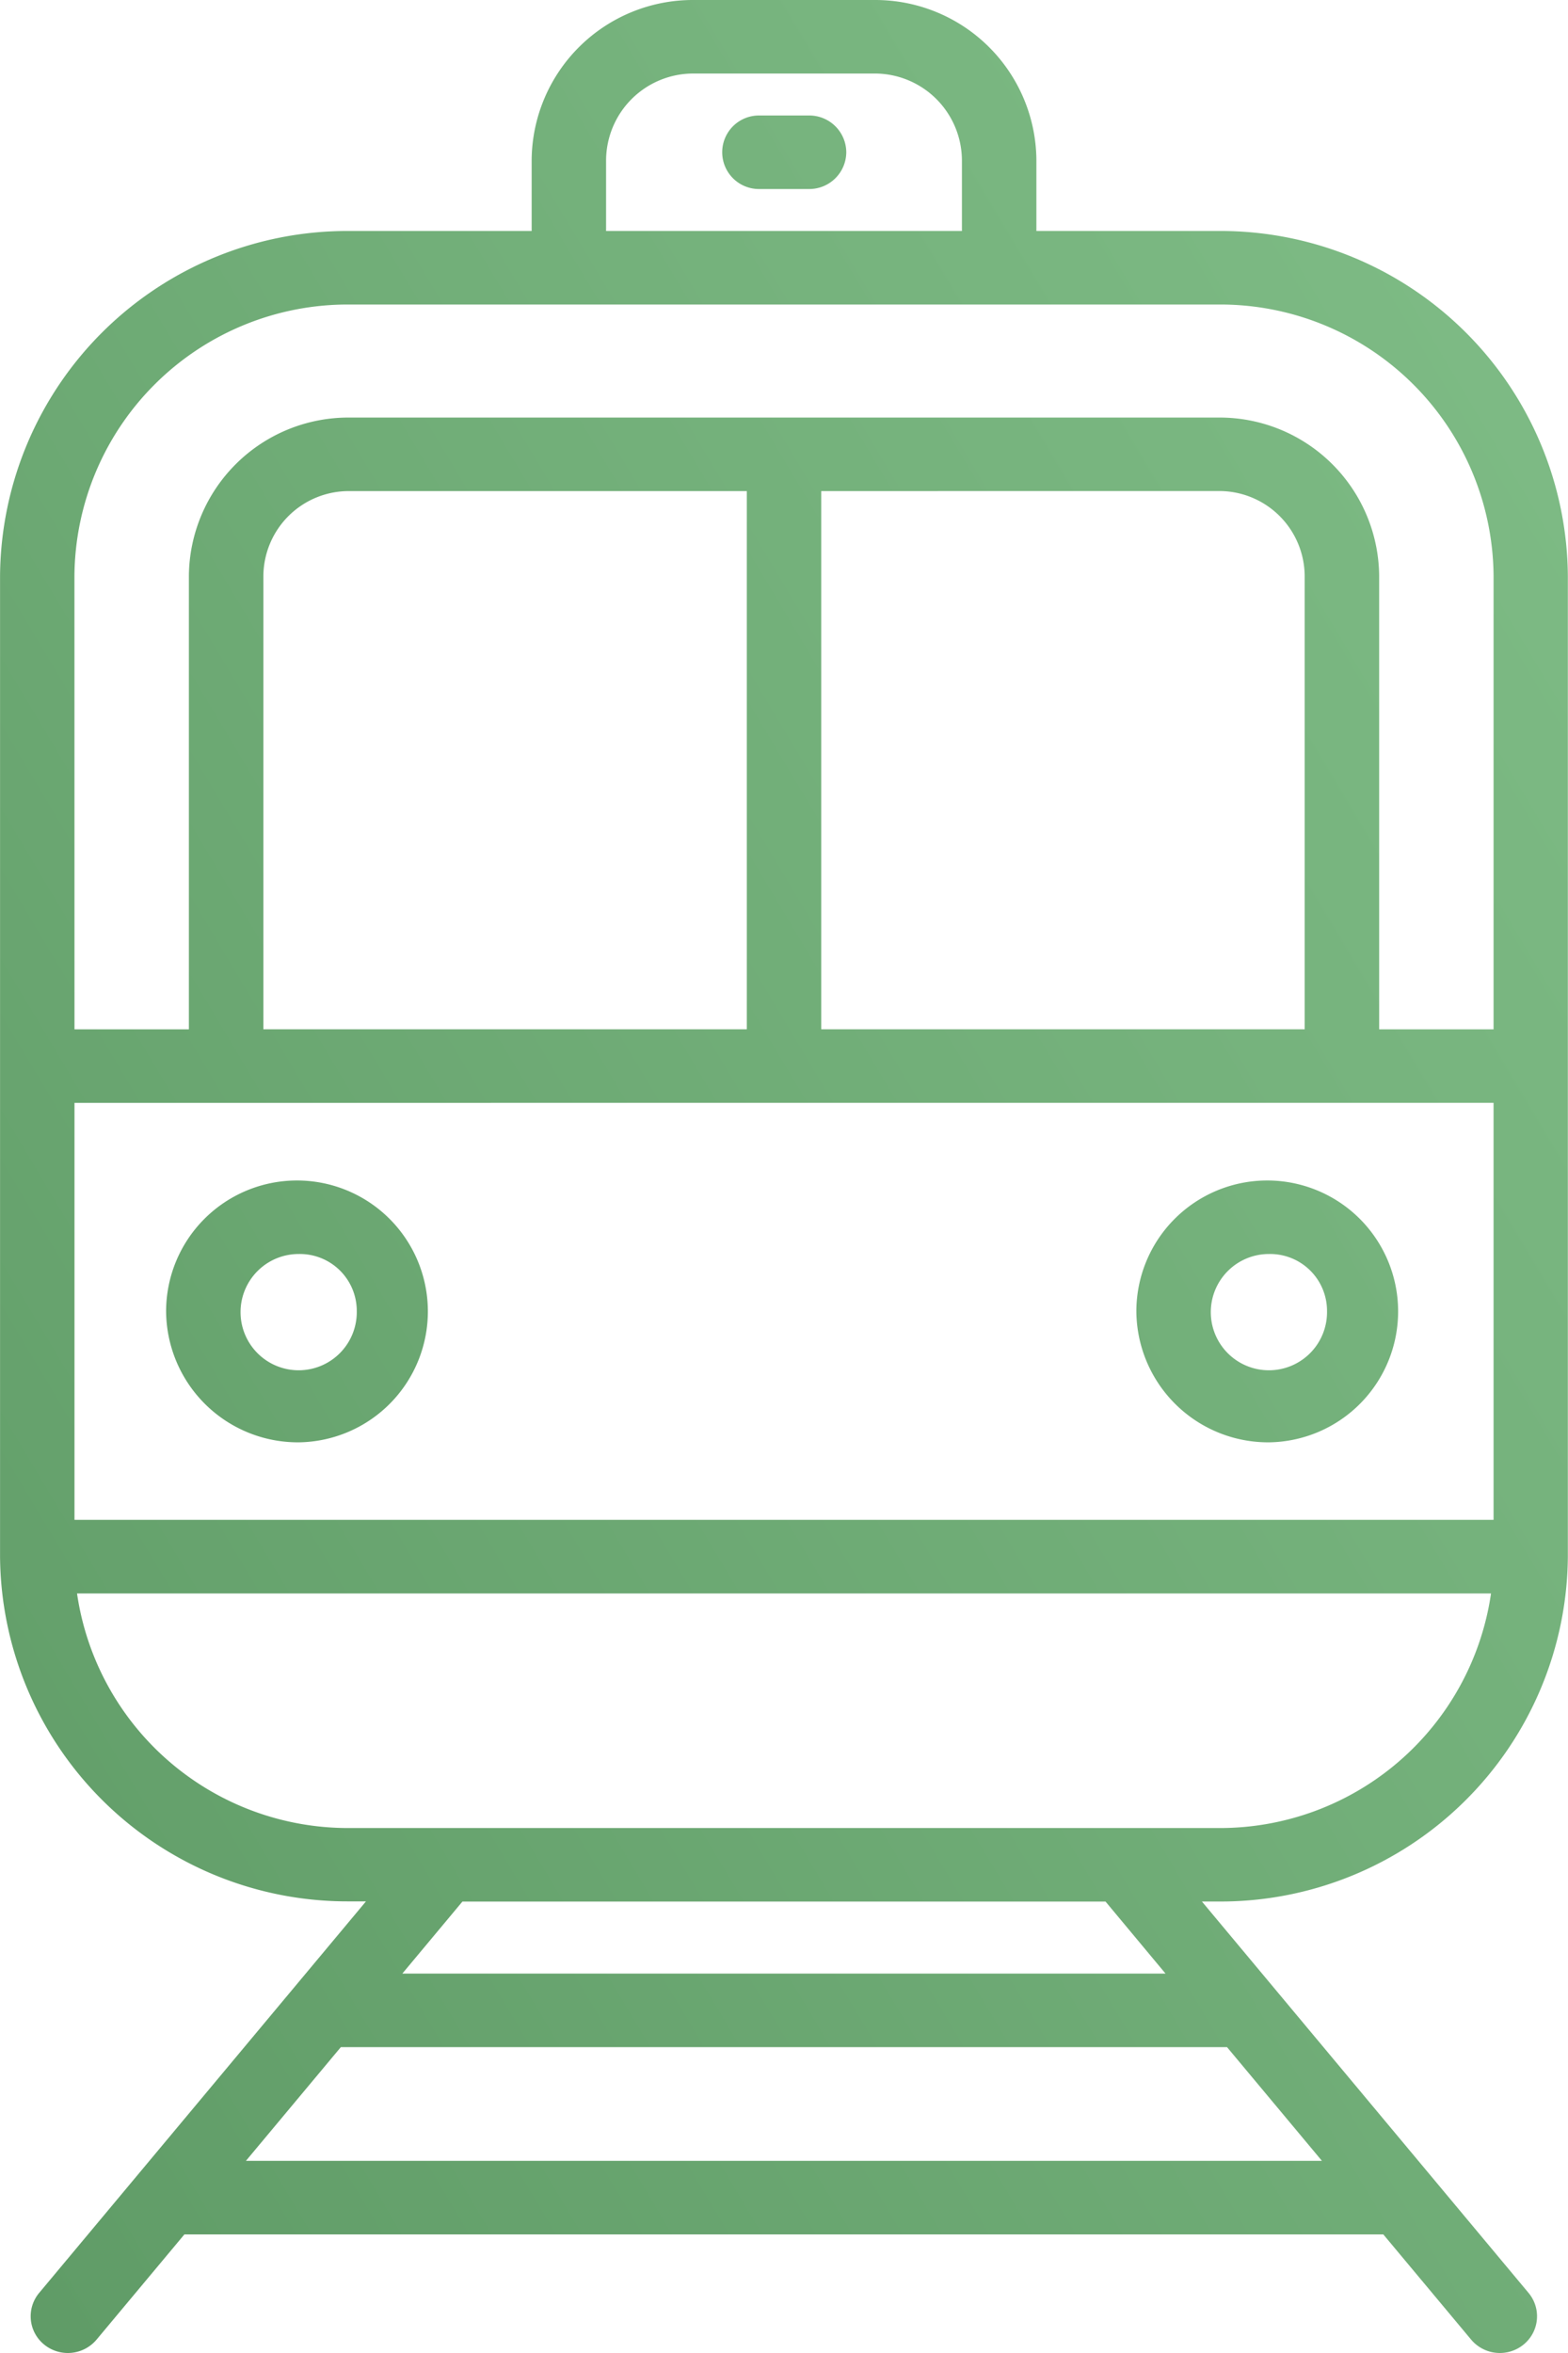 <svg xmlns="http://www.w3.org/2000/svg" xmlns:xlink="http://www.w3.org/1999/xlink" width="32" height="48" viewBox="0 0 32 48"><defs><linearGradient id="a" x1="1.359" x2="0" y2="0.913" gradientUnits="objectBoundingBox"><stop offset="0" stop-color="#91cf98"/><stop offset="1" stop-color="#5f9b66"/></linearGradient></defs><path d="M112.472,4.84h-3.722V3.393A3.29,3.29,0,0,0,105.442.128h-3.686a3.29,3.29,0,0,0-3.307,3.265V4.84H94.726A7.09,7.09,0,0,0,87.6,11.876V31.884s0,0,0,0a7.089,7.089,0,0,0,7.126,7.031h.342L88.4,46.9a.743.743,0,0,0,.1,1.056.766.766,0,0,0,1.069-.1l1.793-2.147H115.83l1.793,2.147a.766.766,0,0,0,1.069.1.743.743,0,0,0,.1-1.056l-6.664-7.982h.342a7.089,7.089,0,0,0,7.126-7.031s0,0,0,0V11.876a7.09,7.09,0,0,0-7.127-7.036Zm0,5.305a1.744,1.744,0,0,1,1.753,1.731v9.249h-9.866V10.146Zm-9.632,10.98H92.974V11.877a1.744,1.744,0,0,1,1.753-1.731h8.113V21.126Zm15.24,1.5v8.507H89.119V22.626ZM99.968,3.393a1.779,1.779,0,0,1,1.788-1.765h3.686a1.779,1.779,0,0,1,1.788,1.765V4.84H99.968V3.393Zm-10.85,8.483A5.579,5.579,0,0,1,94.727,6.34h17.745a5.579,5.579,0,0,1,5.608,5.536v9.25h-2.335V11.877a3.256,3.256,0,0,0-3.273-3.231H94.727a3.256,3.256,0,0,0-3.273,3.231v9.249H89.119Zm3.5,32.332,1.937-2.32H112.64l1.937,2.32Zm18.767-3.82H95.81l1.226-1.469h13.125Zm1.085-2.969H94.726a5.591,5.591,0,0,1-5.555-4.785h28.857A5.591,5.591,0,0,1,112.472,37.419ZM93.7,29.551a2.671,2.671,0,1,0-2.711-2.676A2.691,2.691,0,0,0,93.7,29.551Zm0-3.842a1.161,1.161,0,0,1,1.18,1.166,1.186,1.186,0,1,1-1.18-1.166Zm19.8,3.842a2.671,2.671,0,1,0-2.71-2.676A2.691,2.691,0,0,0,113.506,29.551Zm0-3.842a1.161,1.161,0,0,1,1.181,1.166,1.186,1.186,0,1,1-1.181-1.166ZM104.87,3.234a.755.755,0,0,1-.76.75h-1.022a.75.75,0,1,1,0-1.5h1.022A.755.755,0,0,1,104.87,3.234Z" transform="translate(-87.599 -0.128)" fill="url(#a)"/></svg>
